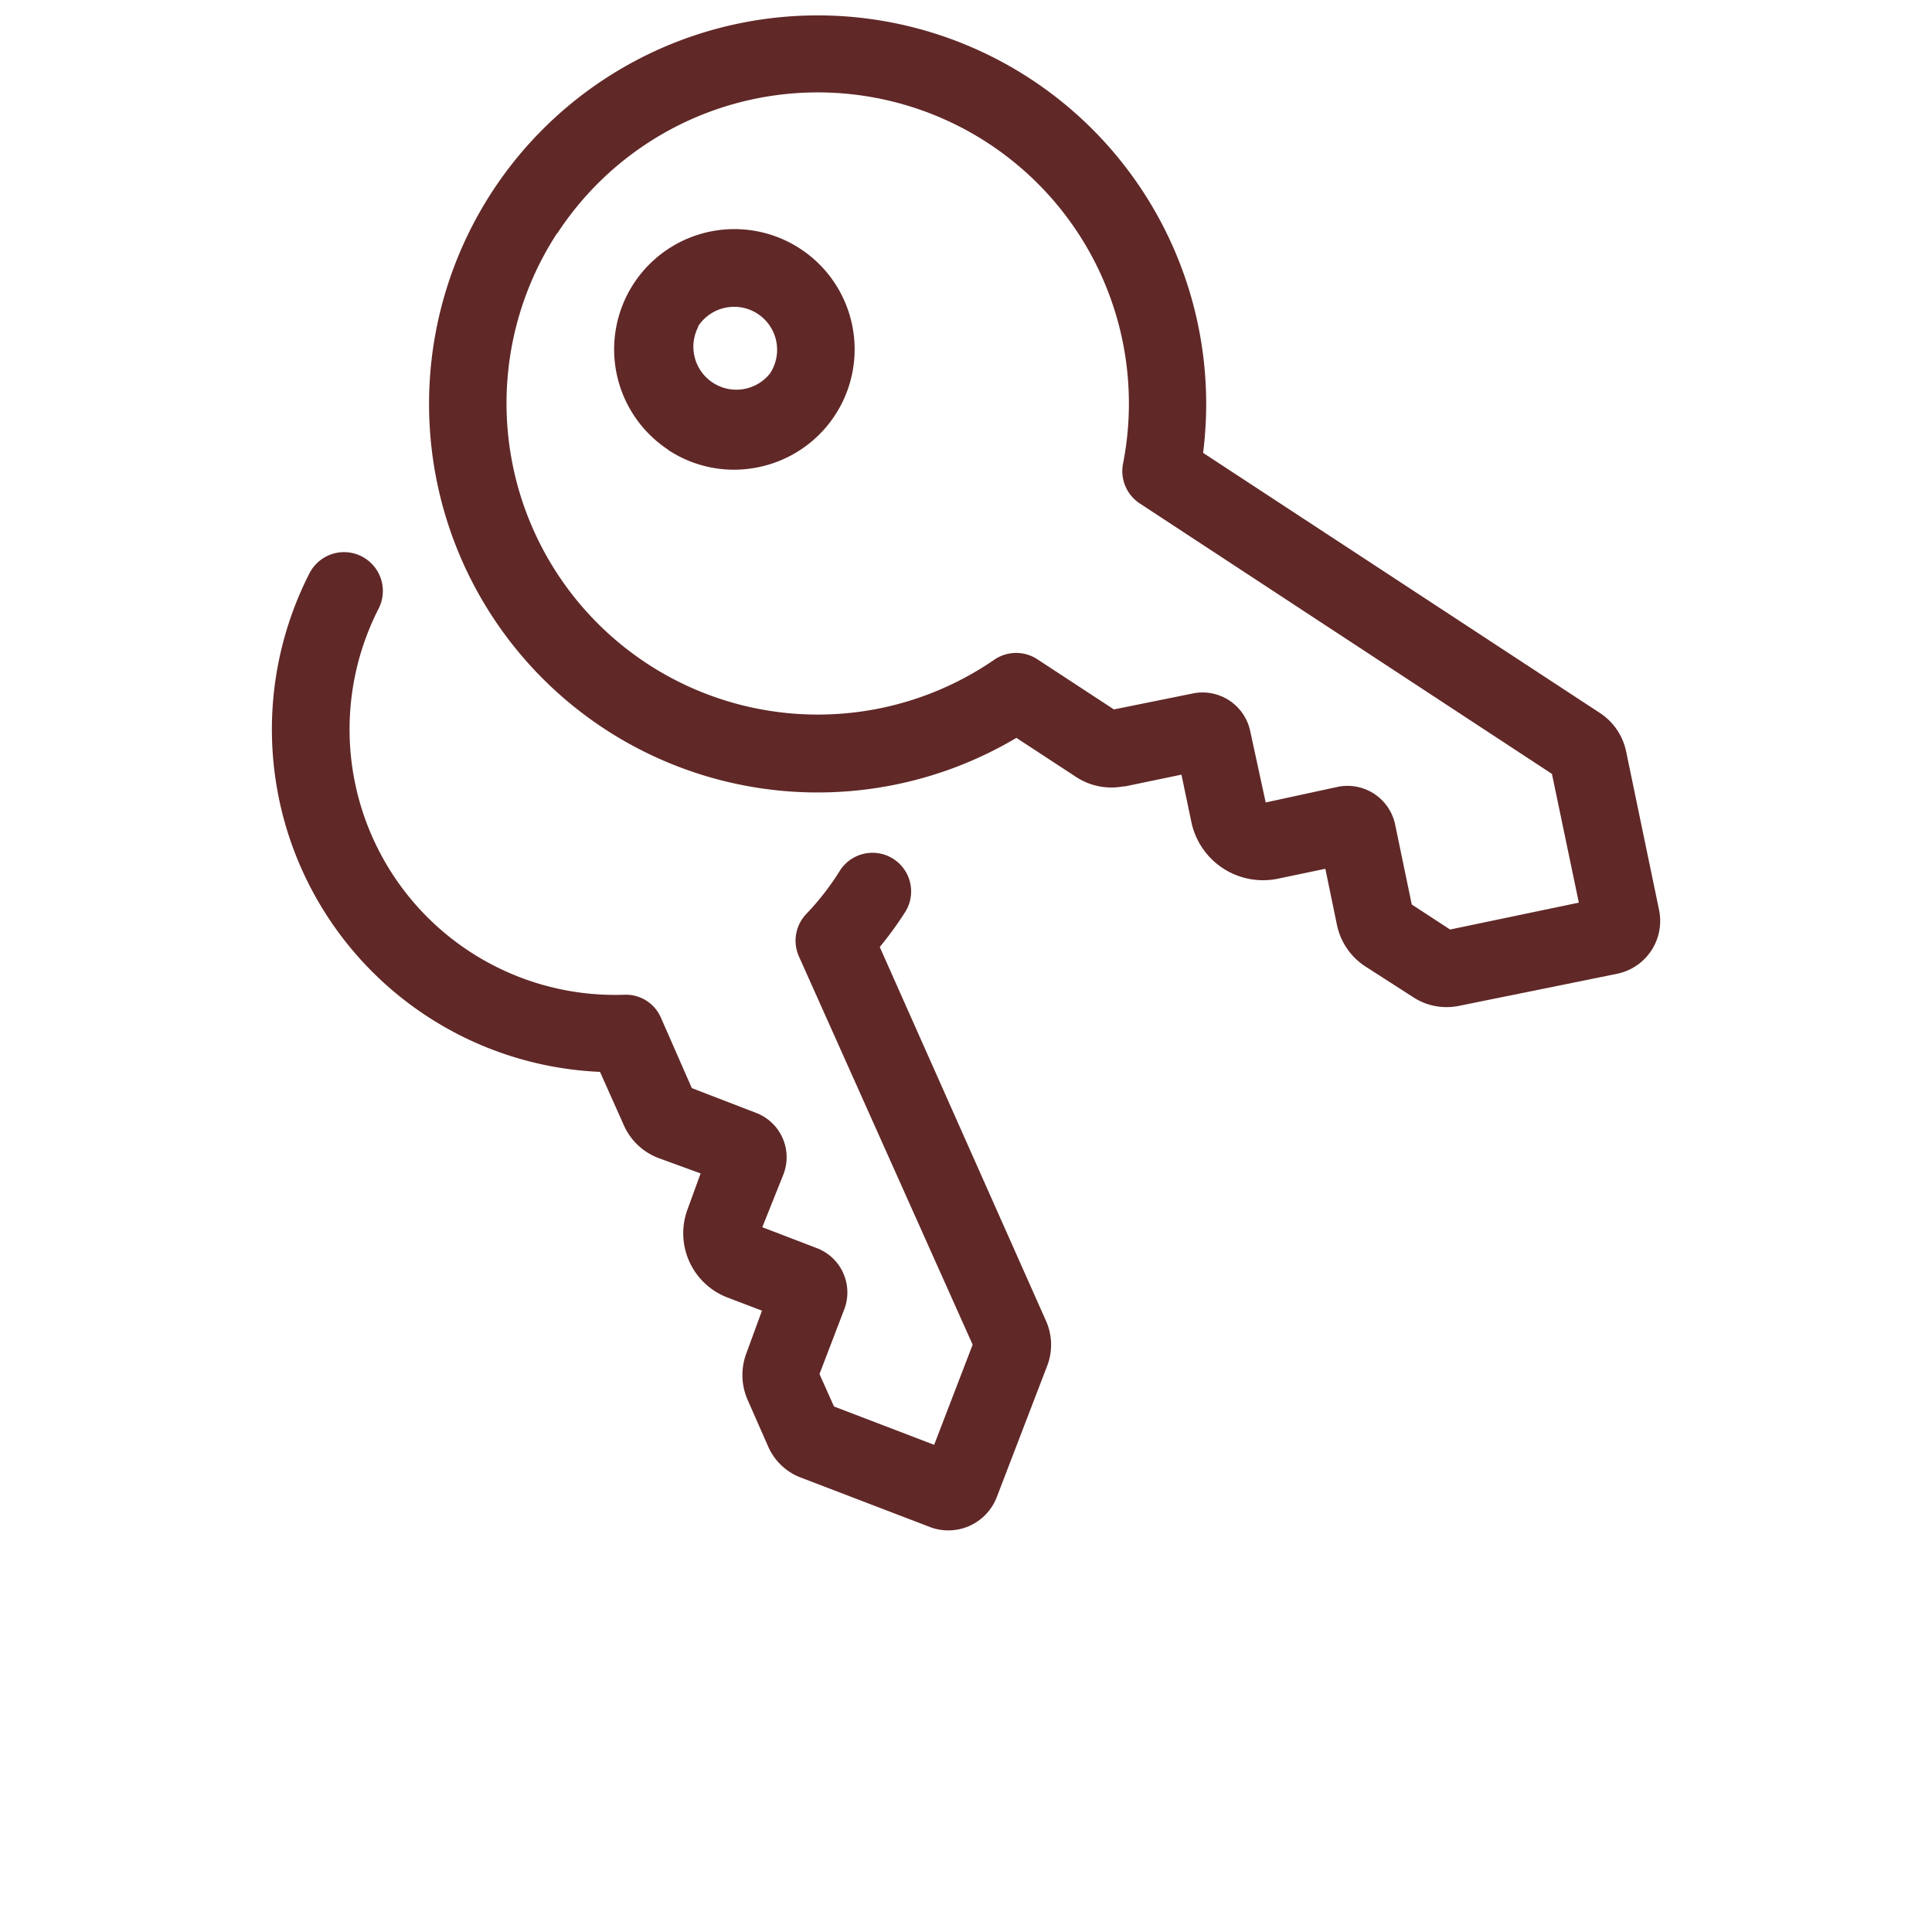 <svg xmlns="http://www.w3.org/2000/svg" data-name="Layer 1" viewBox="0 0 100 125" x="0px" y="0px" width="77px" height="77px"><path 
fill="#602827" d="M26.32,69.35l1.55,3.47a4,4,0,0,0,2.22,2.1l2.74,1L32,78.2a4.45,4.45,0,0,0,2.57,5.75l2.23.85-1,2.73a4,4,0,0,0,.08,3.06l1.32,3a3.76,3.76,0,0,0,2.09,2l8.49,3.25A3.36,3.36,0,0,0,52,96.84l3.26-8.49a3.79,3.79,0,0,0-.08-2.88L44.42,61.27A22.76,22.76,0,0,0,46.07,59a2.5,2.5,0,1,0-4.24-2.65,17.25,17.25,0,0,1-2.16,2.78,2.5,2.5,0,0,0-.48,2.75L50.43,87l-2.49,6.48L41.46,91l-.94-2.1,1.59-4.15a3.07,3.07,0,0,0-1.77-4l-3.52-1.35L38.18,76a3.07,3.07,0,0,0-1.77-4L32.26,70.4l-2-4.56a2.47,2.47,0,0,0-2.37-1.48A17.18,17.18,0,0,1,12,39.37,2.5,2.5,0,1,0,7.52,37.1a22.18,22.18,0,0,0,18.8,32.25Z"/><path 
fill="#602827" d="M26.63,47.17a25.17,25.17,0,0,0,26.63.57l3.85,2.52a4.17,4.17,0,0,0,3.07.62l.1,0,3.66-.76.64,3.06a4.74,4.74,0,0,0,5.61,3.67l3.06-.64L74,59.84a4.23,4.23,0,0,0,1.81,2.67h0l3.11,2a3.94,3.94,0,0,0,2.16.65,4,4,0,0,0,.81-.08L92.14,63a3.49,3.49,0,0,0,2.7-4.13L92.71,48.62A3.94,3.94,0,0,0,91,46.12L65.34,29.3A25.14,25.14,0,1,0,26.63,47.17ZM23.55,15.11A20.13,20.13,0,0,1,60.16,30a2.5,2.5,0,0,0,1.08,2.57L87.91,50.07l1.74,8.33-8.33,1.74-2.48-1.62-1.07-5.15A3.15,3.15,0,0,0,74,50.92l-4.61,1-1-4.61a3.15,3.15,0,0,0-3.73-2.44L59.57,45.9l-4.93-3.23a2.5,2.5,0,0,0-2.79,0,20.14,20.14,0,0,1-28.3-27.59Z"/><path 
fill="#602827" d="M30.73,29.11A7.73,7.73,0,0,0,35,30.39a7.88,7.88,0,0,0,1.6-.17,7.78,7.78,0,1,0-5.85-1.11Zm1.94-8a2.76,2.76,0,0,1,1.76-1.2,2.82,2.82,0,0,1,.57-.06,2.78,2.78,0,0,1,2.32,4.31h0a2.78,2.78,0,0,1-4.65-3Z"/></svg>